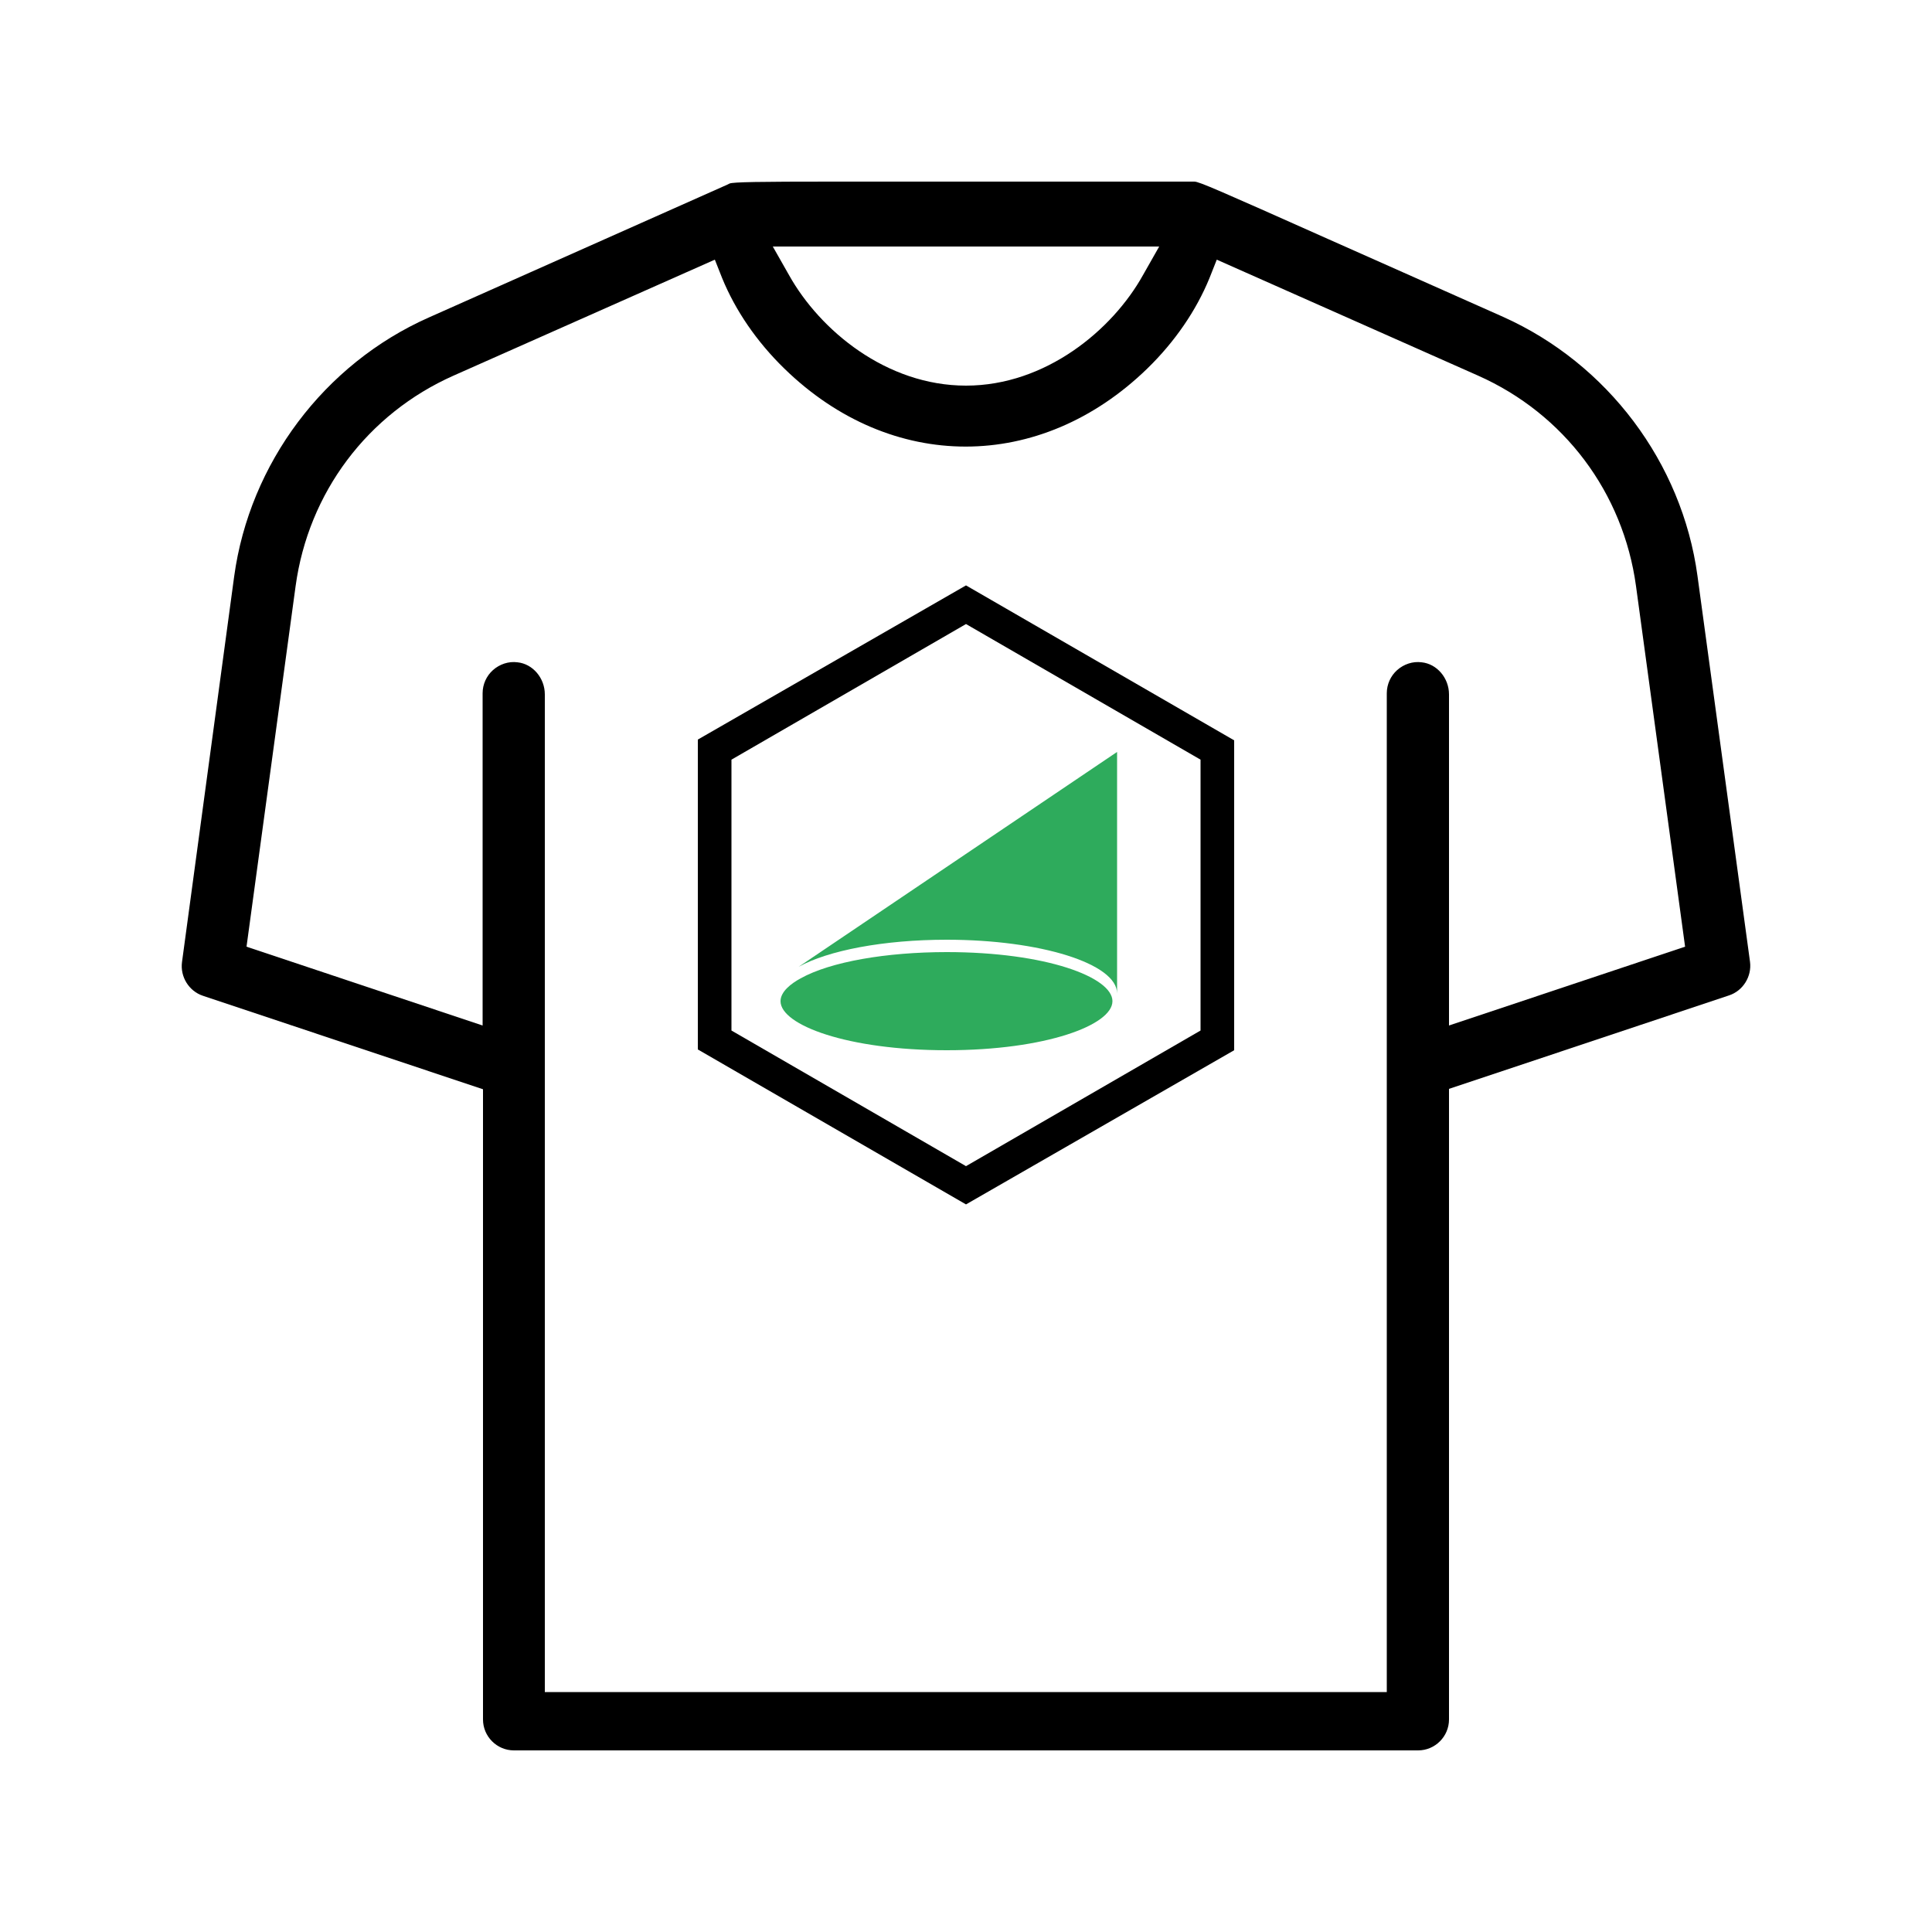 <?xml version="1.0" encoding="utf-8"?>
<!-- Generator: Adobe Illustrator 24.1.0, SVG Export Plug-In . SVG Version: 6.00 Build 0)  -->
<svg version="1.1" id="Layer_1" xmlns="http://www.w3.org/2000/svg" xmlns:xlink="http://www.w3.org/1999/xlink" x="0px" y="0px"
	 viewBox="0 0 500 500" style="enable-background:new 0 0 500 500;" xml:space="preserve">
<style type="text/css">
	.st0{fill:#00AF54;}
	.st1{fill:#FFFFFF;}
	.st2{fill:#050505;}
	.st3{fill:none;stroke:#00AF54;stroke-width:10.005;stroke-linecap:round;stroke-linejoin:round;}
	.st4{fill:#07B057;}
	.st5{fill-rule:evenodd;clip-rule:evenodd;fill:#050505;}
	.st6{fill:#2EAB5C;}
	.st7{fill:#00B058;}
</style>
<path d="M375,281.8l72.5-24.2c3.6-1.2,5.9-4.9,5.4-8.7L439.3,149c-4-29.3-23.3-54.9-50.3-67c-19.4-8.6-34.1-15.2-45.2-20.1
	c-28.7-12.8-33.5-14.9-34.7-14.9c0,0,0,0,0,0c-0.2,0-0.4,0-0.6,0c-29.4,0-51.5,0-68.2,0c-10.2,0-18.4,0-25,0
	c-18.7,0-25.6,0.1-26.5,0.5c-0.2,0.1-0.4,0.2-0.6,0.3c-1.1,0.5-76.6,34.1-77.3,34.4c-27,12-46.3,37.7-50.3,67L47.1,249
	c-0.5,3.8,1.8,7.5,5.4,8.7l72.5,24.2V445c0,4.4,3.6,8,8,8h234c4.4,0,8-3.6,8-8V281.8z M300,63.8l-4.2,7.4
	c-7.9,14.2-25.2,28.6-45.8,28.6c-20.6,0-37.8-14.3-45.8-28.6l-4.2-7.4H300z M367.9,171.4c-2.3-0.3-4.6,0.5-6.3,2
	c-1.7,1.5-2.7,3.7-2.7,6v258.5H141V179.7c0-4.2-3.1-7.9-7.1-8.3c-2.3-0.3-4.6,0.5-6.3,2c-1.7,1.5-2.7,3.7-2.7,6v86L63.8,245
	l12.7-93.3c3.3-24.2,18.6-44.6,40.9-54.5l67.6-30l1.9,4.8c3.4,8.3,8.9,16.4,16.1,23.4c27.6,26.9,66.2,26.9,93.9,0
	c7.2-7,12.7-15.1,16.1-23.4l1.9-4.8l67.6,30c22.3,9.9,37.6,30.3,40.9,54.5l12.7,93.3L375,265.4v-85.7
	C375,175.5,371.9,171.8,367.9,171.4z"/>
<g>
	<path d="M250,311.7l-69.4-40.1v-80.2l69.4-39.9l69.4,40.1v80.2L250,311.7z M189.3,266.7l60.7,35.1l60.7-35.1v-70.1L250,161.5
		l-60.7,35.1V266.7z"/>
	<path class="st6" d="M245,243.2c-16.4,0-30.7,2.8-38.3,7l0,0l82.4-55.6v62.5C289.1,249.4,269.3,243.2,245,243.2z"/>
	<path class="st6" d="M207.2,253.2c7.7-4.3,22.2-6.8,37.8-6.8c25.7,0,42.9,6.5,42.9,12.7c0,6.2-17.3,12.7-42.9,12.7s-43-6.5-43-12.7
		C202,256.6,204.8,254.5,207.2,253.2z"/>
</g>
</svg>
